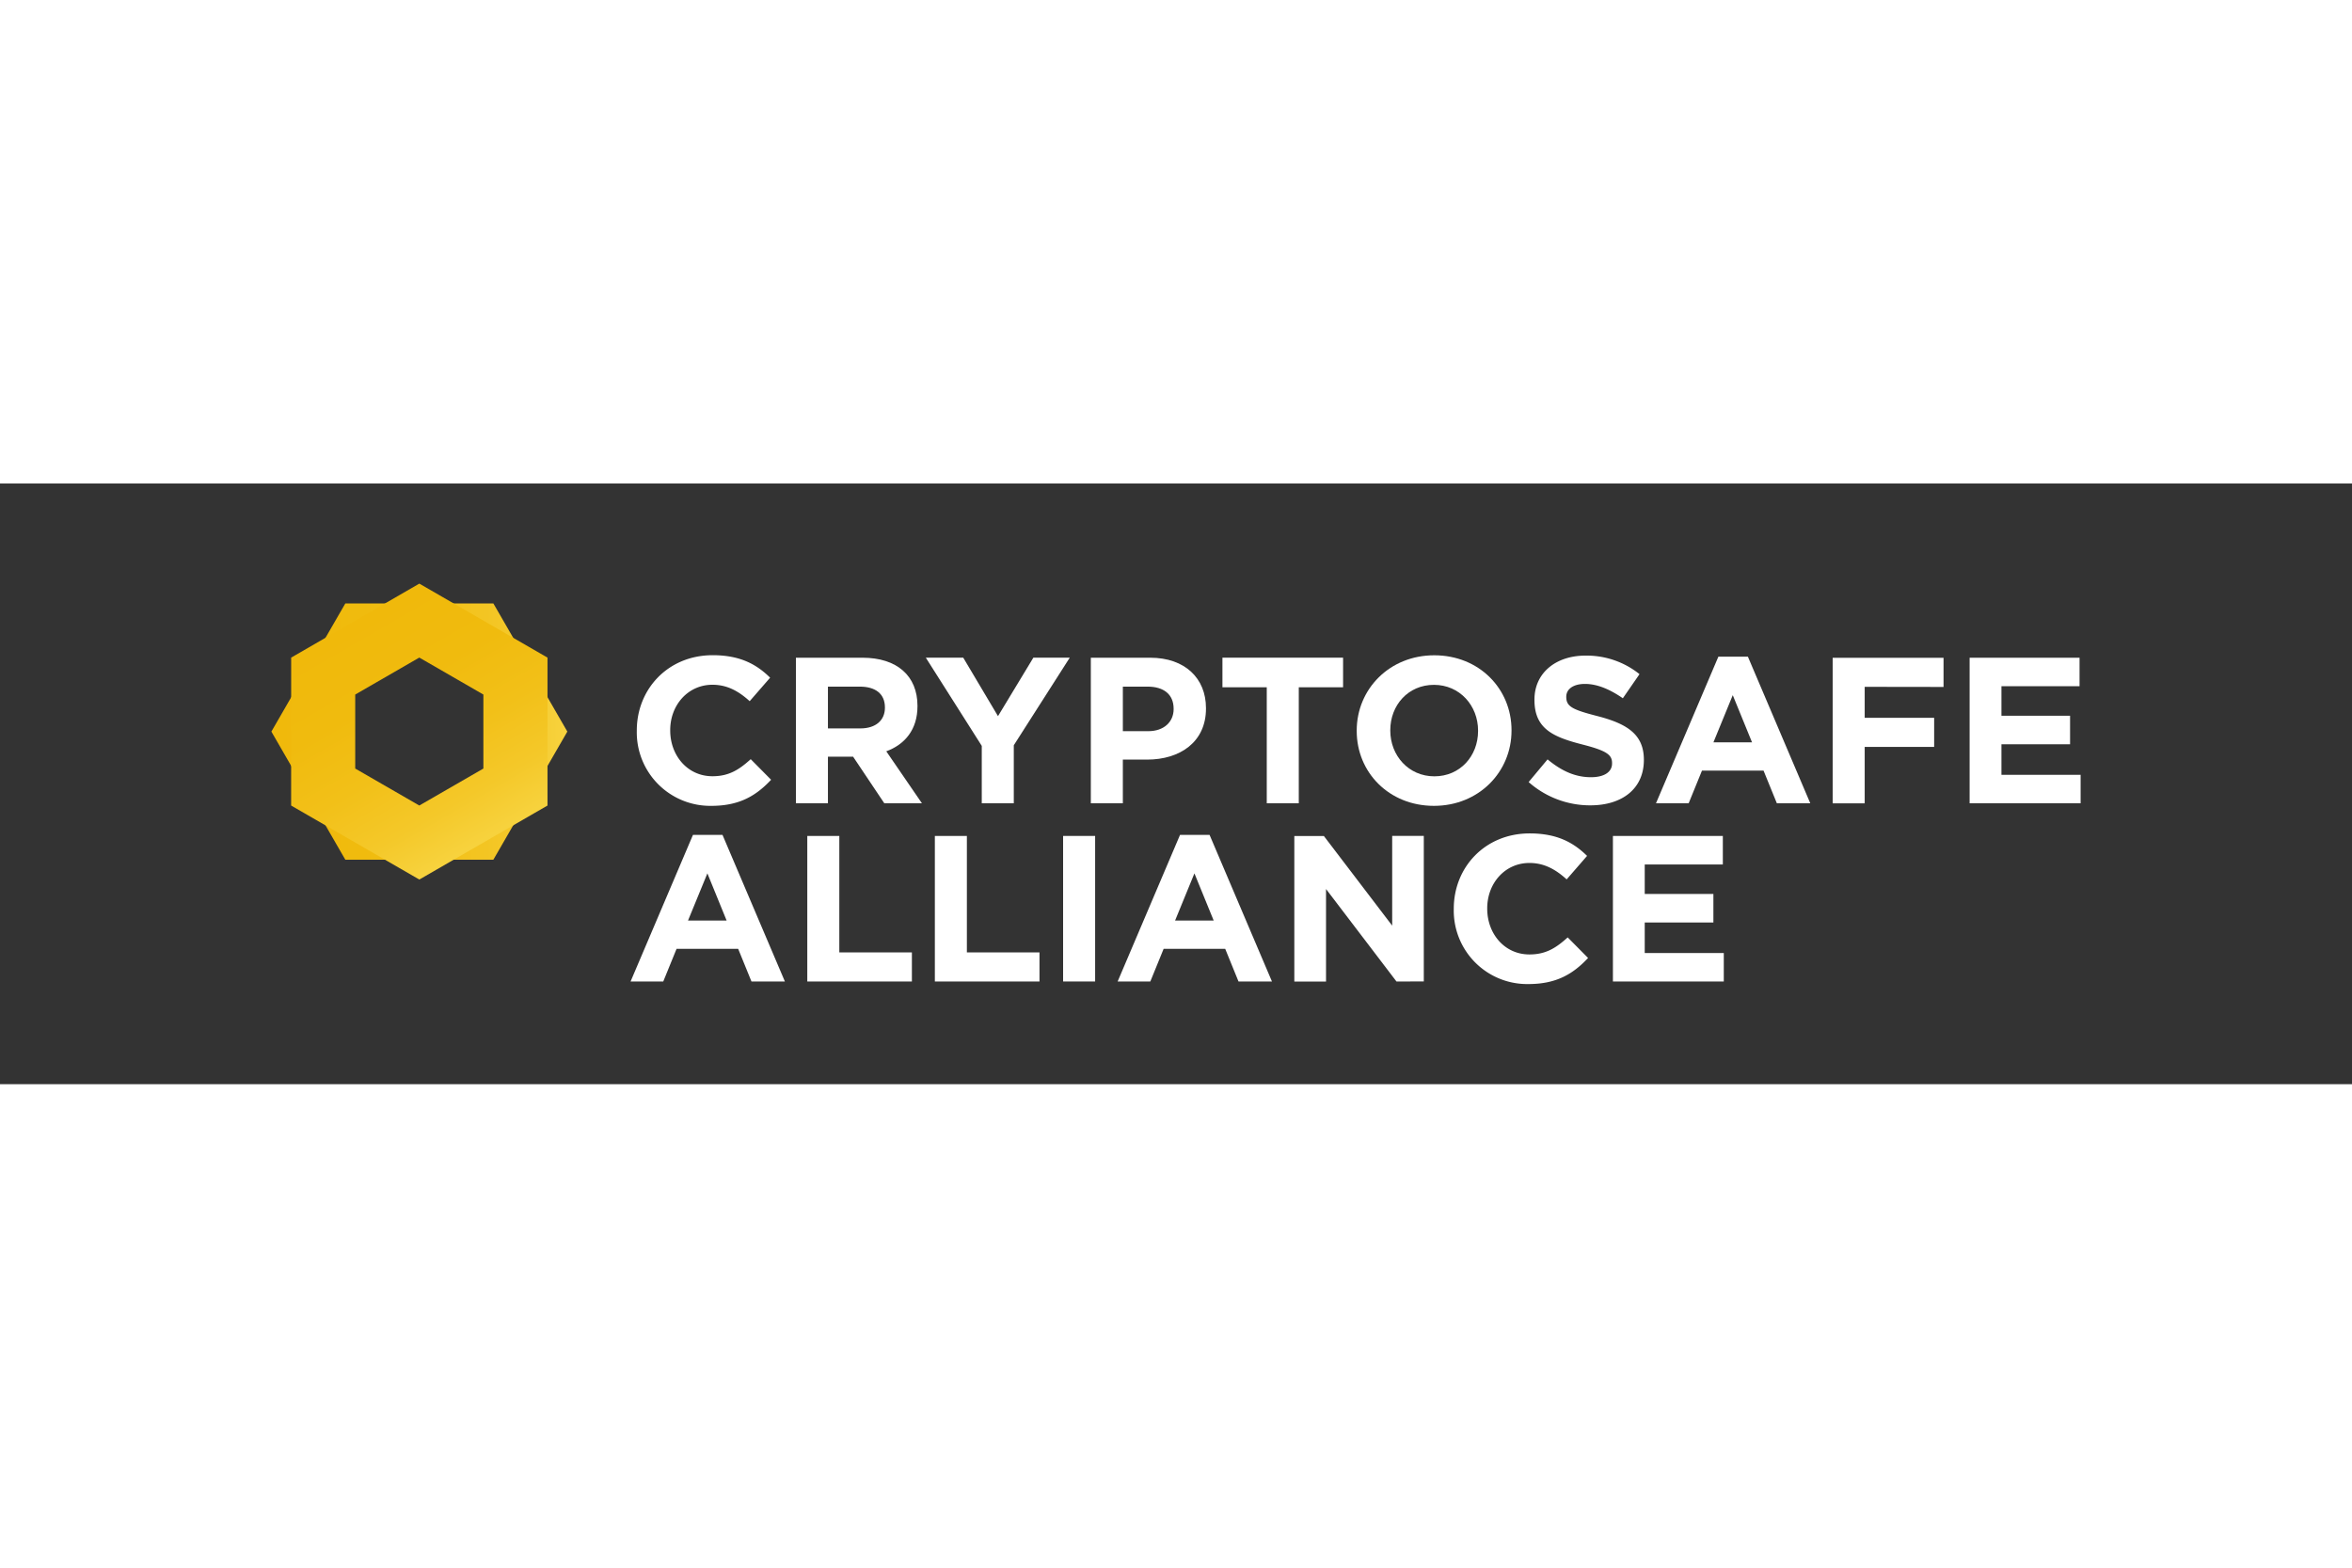 <svg xmlns="http://www.w3.org/2000/svg" xmlns:xlink="http://www.w3.org/1999/xlink" height="800" width="1200" id="svg470" version="1.1" viewBox="-91.35 -33.706 791.7 202.234" style="background-color: #222"><rect x="-91.35" y="-33.706" width="791.7" height="202.234" fill="#333333" stroke="none"/><defs id="defs427"><linearGradient gradientUnits="userSpaceOnUse" gradientTransform="rotate(180 -2385.055 -795.265)" y2="-1690.52" x2="-4819.09" y1="-1690.52" x1="-4918.74" id="New_Gradient_Swatch_copy_5"><stop id="stop415" stop-color="#f7d23d" offset=".01"/><stop id="stop417" stop-color="#f4c829" offset=".19"/><stop id="stop419" stop-color="#f2c018" offset=".43"/><stop id="stop421" stop-color="#f0bb0e" offset=".69"/><stop id="stop423" stop-color="#f0b90b" offset="1"/></linearGradient><linearGradient xlink:href="#New_Gradient_Swatch_copy_5" gradientTransform="rotate(-120 -2385.065 -795.262)" y2="908.2" x2="-4359.16" y1="908.2" x1="-4445.45" id="New_Gradient_Swatch_copy_5-2"/><linearGradient y2="-1690.52" x2="-4819.09" y1="-1690.52" x1="-4918.74" gradientTransform="rotate(180 -2385.055 -795.265)" gradientUnits="userSpaceOnUse" id="linearGradient476" xlink:href="#New_Gradient_Swatch_copy_5"/><style id="style413">.cls-3{fill:#fff}</style></defs><g transform="translate(-49 -50.18)" id="content"><path id="path429" d="M73.89 143.13h49.83l24.9-43.13-24.9-43.15H73.89L49 100zm.81-57.06l24.1-13.92 24.11 13.92v27.83l-24.1 13.94-24.12-13.92V86.08z" fill="url(#linearGradient476)"/><path id="path431" d="M55.65 124.9l43.15 24.91 43.14-24.91V75.09L98.8 50.18 55.66 75.09zm43.14-49.82l21.57 12.45v24.91l-21.57 12.45-21.57-12.45V87.53z" fill="url(#New_Gradient_Swatch_copy_5-2)"/><path id="path433" d="M197.09 125A24.74 24.74 0 01172 99.77v-.14c0-13.93 10.5-25.35 25.56-25.35 9.24 0 14.77 3.09 19.32 7.57L210 89.76c-3.78-3.43-7.63-5.53-12.53-5.53-8.26 0-14.22 6.86-14.22 15.26v.14c0 8.4 5.81 15.4 14.22 15.4 5.6 0 9-2.24 12.88-5.74l6.86 6.93c-5.07 5.39-10.67 8.78-20.12 8.78z" class="cls-3"/><path id="path435" d="M255.31 124.13l-10.5-15.68h-8.47v15.68h-10.78v-49H248c11.55 0 18.48 6.1 18.48 16.18v.14c0 7.91-4.27 12.88-10.5 15.19l12 17.5zm.21-32.27c0-4.62-3.22-7-8.47-7h-10.71v14.07h10.92c5.25 0 8.26-2.8 8.26-6.93z" class="cls-3"/><path id="path437" d="M298.9 104.6v19.53h-10.78v-19.32l-18.83-29.69h12.6l11.69 19.68 11.9-19.68h12.25z" class="cls-3"/><path id="path439" d="M343.8 109.43h-8.19v14.7h-10.78v-49h20c11.69 0 18.76 6.94 18.76 16.95v.14c.02 11.33-8.8 17.21-19.79 17.21zm8.9-17.15c0-4.83-3.37-7.42-8.76-7.42h-8.33v15h8.54c5.39 0 8.55-3.22 8.55-7.42z" class="cls-3"/><path id="path441" d="M394.83 85.07v39.06h-10.78V85.07h-14.92v-9.95h40.61v9.95z" class="cls-3"/><path id="path443" d="M440.33 125c-15.12 0-26-11.27-26-25.2v-.14c0-13.93 11-25.35 26.11-25.35s26 11.28 26 25.21v.14c.01 13.9-10.99 25.34-26.11 25.34zm14.85-25.34c0-8.4-6.17-15.4-14.85-15.4s-14.7 6.86-14.7 15.26v.14c0 8.4 6.16 15.4 14.84 15.4s14.71-6.86 14.71-15.26z" class="cls-3"/><path id="path445" d="M493 124.83a31.19 31.19 0 01-20.8-7.84l6.37-7.63c4.41 3.64 9 6 14.63 6 4.42 0 7.08-1.75 7.08-4.62v-.14c0-2.73-1.69-4.13-9.88-6.23-9.87-2.52-16.24-5.25-16.24-15v-.17c0-8.89 7.14-14.78 17.15-14.78a28.4 28.4 0 0118.21 6.24l-5.61 8.12c-4.33-3-8.61-4.83-12.74-4.83-4.13 0-6.3 1.89-6.3 4.27v.14c0 3.22 2.1 4.27 10.57 6.44 9.95 2.59 15.55 6.16 15.55 14.7v.14c-.05 9.73-7.47 15.19-17.99 15.19z" class="cls-3"/><path id="path447" d="M555.75 124.13l-4.48-11h-20.72l-4.48 11h-11l21-49.36H546l21 49.36zm-14.84-36.4l-6.51 15.89h13z" class="cls-3"/><path id="path449" d="M585.32 84.93v10.43h23.38v9.8h-23.38v19h-10.78v-49h37.32v9.81z" class="cls-3"/><path id="path451" d="M620.64 124.13v-49h37v9.6h-26.29v9.94h23.1v9.59h-23.1v10.29H658v9.59z" class="cls-3"/><path id="path453" d="M210.6 184.13l-4.48-11h-20.73l-4.48 11h-11l21-49.36h9.94l21 49.36zm-14.84-36.4l-6.52 15.89h13z" class="cls-3"/><path id="path455" d="M229.39 184.13v-49h10.78v39.21h24.43v9.8z" class="cls-3"/><path id="path457" d="M272.33 184.13v-49h10.78v39.21h24.44v9.8z" class="cls-3"/><path id="path459" d="M315.5 184.13v-49h10.78v49z" class="cls-3"/><path id="path461" d="M374.54 184.13l-4.48-11h-20.72l-4.48 11h-11l21-49.36h9.94l21 49.36zm-14.84-36.4l-6.51 15.89h13z" class="cls-3"/><path id="path463" d="M427.71 184.13L404 153v31.15h-10.67v-49h9.94l23 30.18v-30.21h10.64v49z" class="cls-3"/><path id="path465" d="M472.1 185a24.73 24.73 0 01-25.1-25.23v-.14c0-13.93 10.5-25.35 25.55-25.35 9.24 0 14.77 3.09 19.32 7.57l-6.87 7.91c-3.78-3.43-7.63-5.53-12.53-5.53-8.26 0-14.21 6.86-14.21 15.26v.14c0 8.4 5.81 15.4 14.21 15.4 5.6 0 9-2.24 12.88-5.74l6.86 6.93c-5.06 5.39-10.66 8.78-20.11 8.78z" class="cls-3"/><path id="path467" d="M500.57 184.13v-49h37v9.6h-26.29v9.94h23.11v9.59h-23.11v10.29h26.61v9.59z" class="cls-3"/></g></svg>